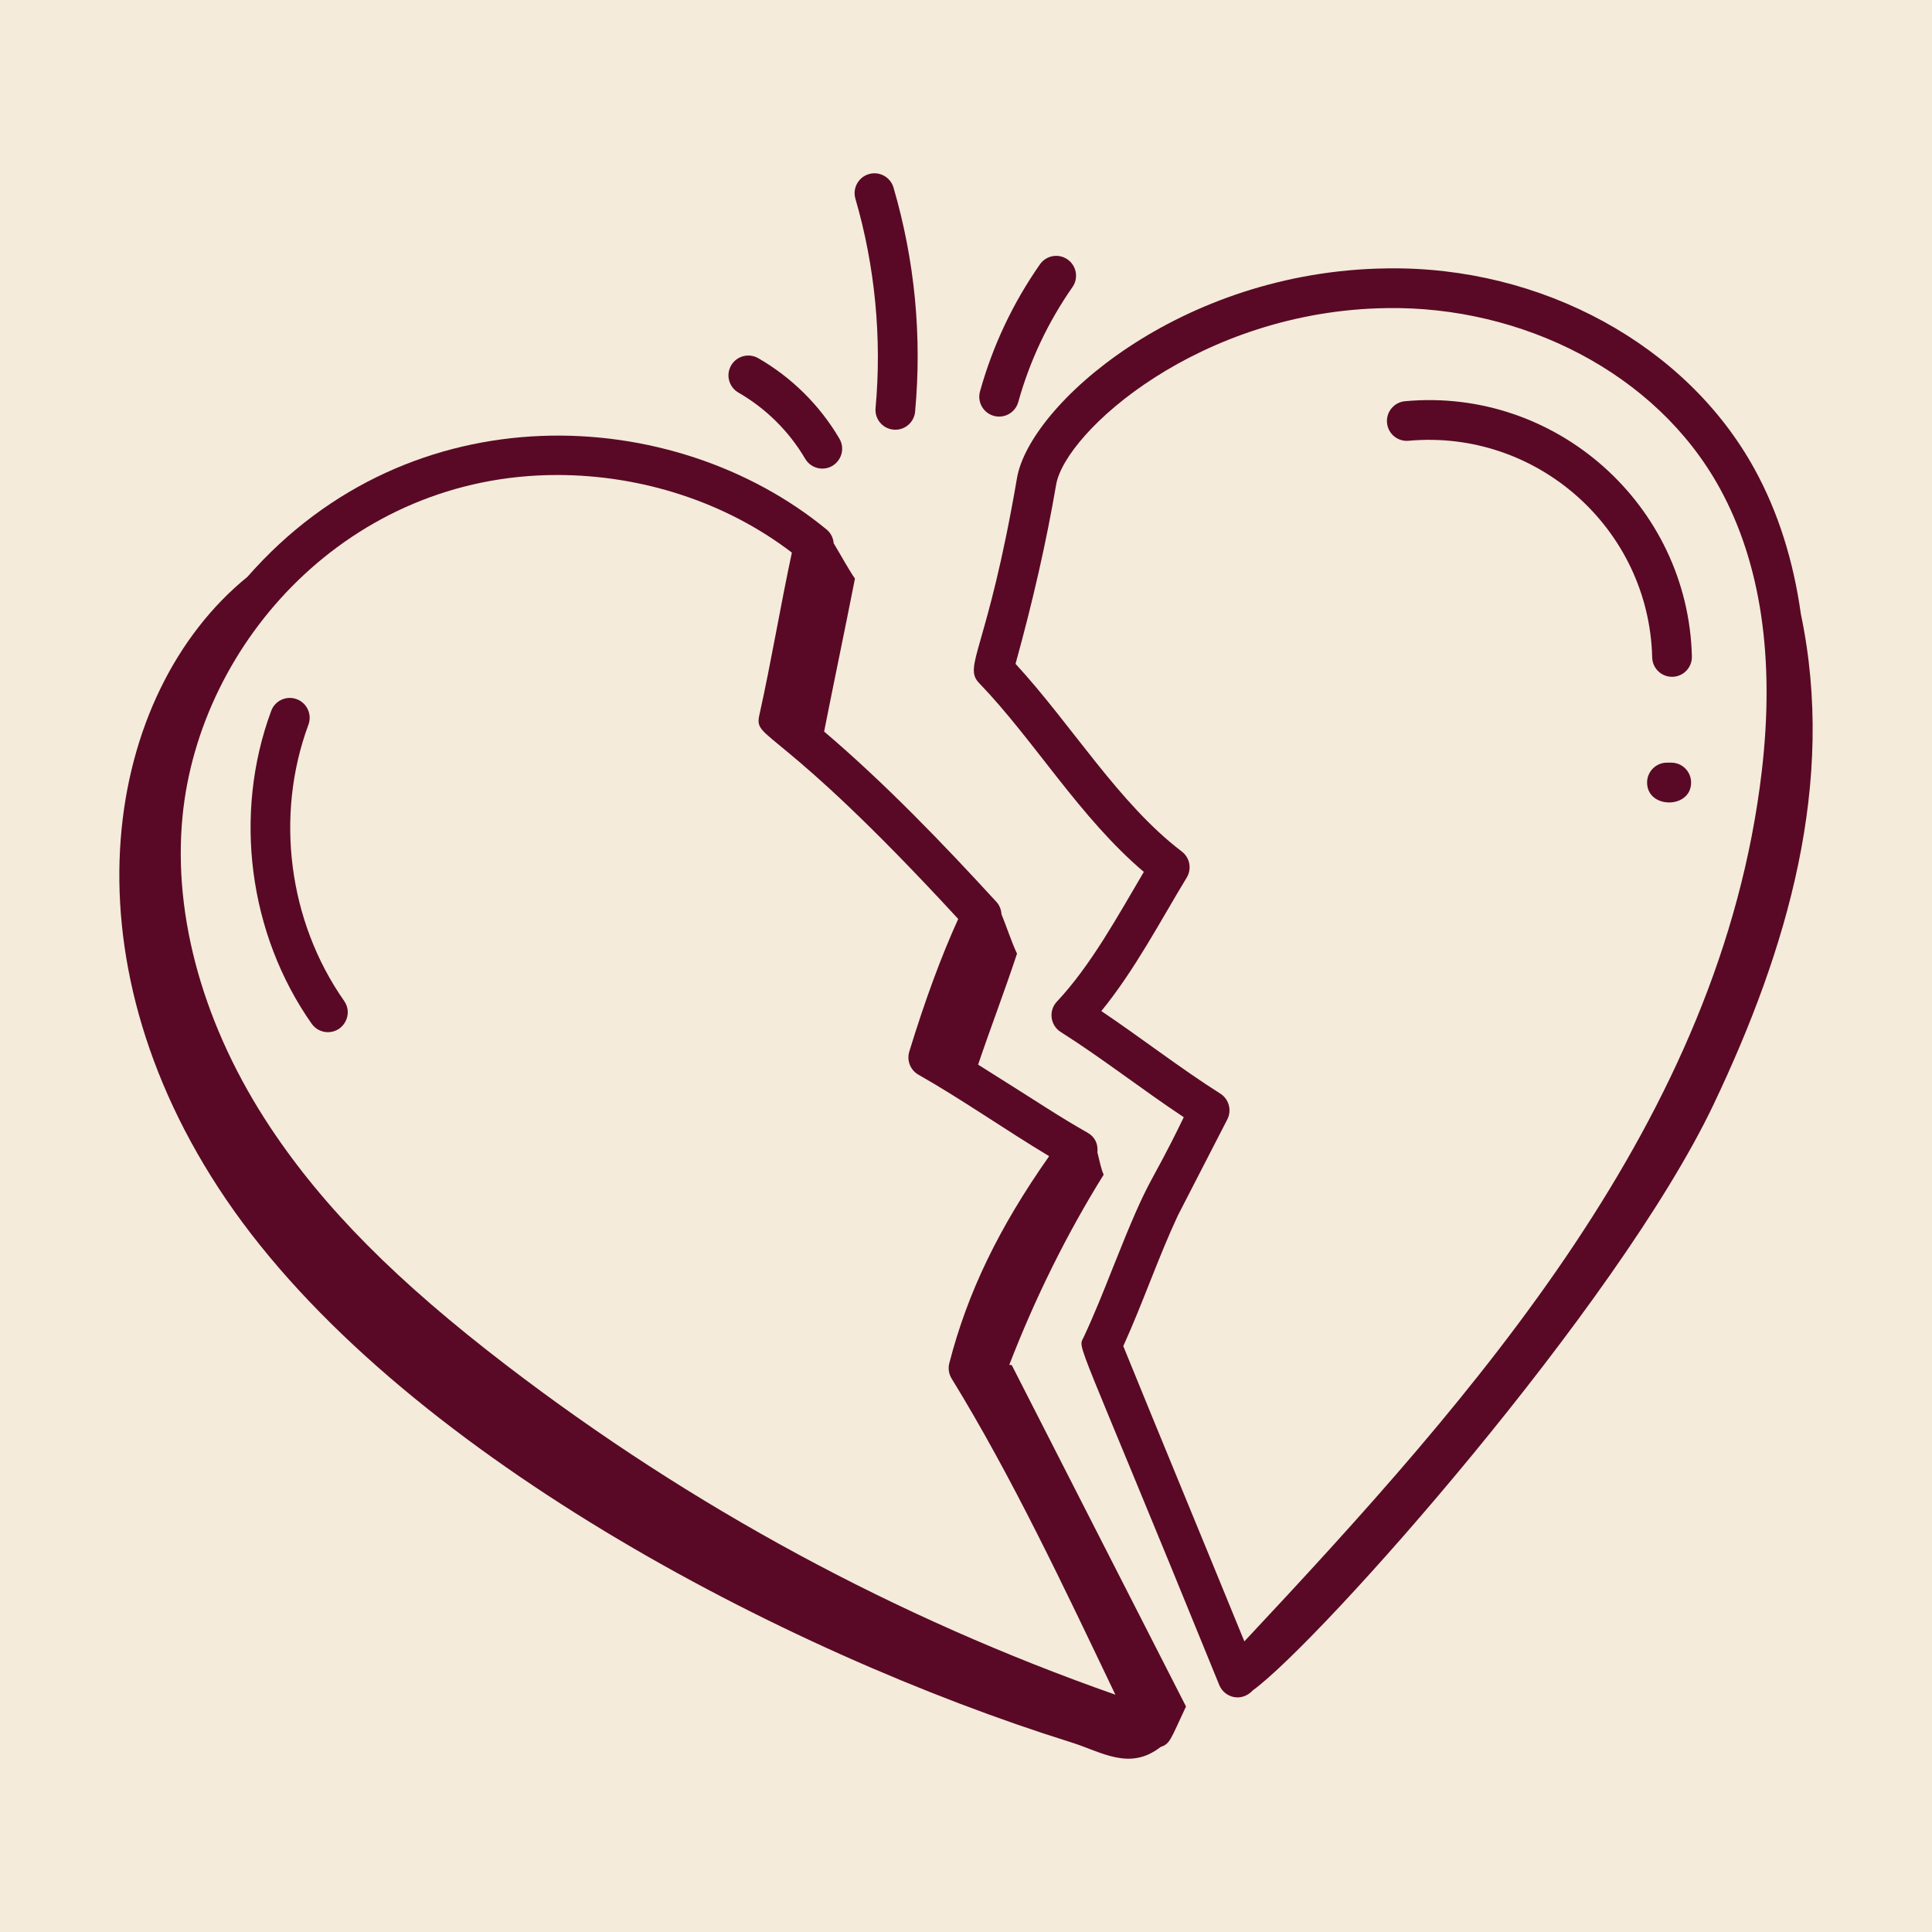 <svg xmlns="http://www.w3.org/2000/svg" width="64" height="64" viewBox="0 0 64 64" fill="none"><rect x="0" y="0" width="64" height="64" fill="#808080" stroke="none"/><g clip-path="url(#clip0_93_1379)"><rect width="64" height="64" fill="#F4EBDA"></rect><path d="M32.434 22.626C34.275 24.541 35.765 27.081 37.891 28.883C37.029 30.341 36.142 31.975 35.01 33.181C34.728 33.481 34.789 33.967 35.139 34.187C36.485 35.037 37.853 36.107 39.214 37.009C37.986 39.547 38.168 38.71 36.852 42.027C36.558 42.769 36.254 43.535 35.898 44.296C35.7 44.719 35.556 43.941 40.39 55.819C40.558 56.231 41.118 56.405 41.503 55.994C43.731 54.372 53.58 43.281 56.767 36.581C59.219 31.427 60.828 25.921 59.656 20.34C59.407 18.563 58.9 16.956 58.123 15.541C55.871 11.437 51.081 8.81 45.939 8.891C39.065 8.978 34.102 13.435 33.69 15.833C32.708 21.56 31.888 22.058 32.434 22.626ZM34.986 16.055C35.286 14.307 39.742 10.284 45.956 10.206C50.401 10.14 54.862 12.332 56.97 16.173C58.334 18.658 58.801 21.819 58.359 25.567C57.002 37.075 48.905 46.164 41.221 54.373C39.883 51.098 38.377 47.46 37.21 44.592C37.868 43.141 38.366 41.661 39.018 40.265L40.656 37.082C40.811 36.779 40.71 36.407 40.422 36.226C39.124 35.406 37.804 34.381 36.483 33.493C37.597 32.127 38.452 30.484 39.311 29.072C39.486 28.784 39.416 28.411 39.148 28.207C37.063 26.621 35.512 24.024 33.641 21.99C34.222 19.889 34.662 17.944 34.986 16.055Z" fill="#590925"></path><path d="M35.494 57.721C36.48 58.029 37.416 58.673 38.44 57.875C38.763 57.759 38.755 57.666 39.288 56.53C37.332 52.688 35.471 49.062 33.515 45.22L33.434 45.212C34.278 43.025 35.326 40.895 36.561 38.911C36.48 38.75 36.419 38.434 36.352 38.169C36.385 37.87 36.246 37.646 36.033 37.526C35.045 36.965 34.58 36.634 32.401 35.267C32.826 34.011 33.268 32.865 33.69 31.591C33.51 31.212 33.348 30.706 33.175 30.283C33.166 30.135 33.113 29.991 33.009 29.878C31.232 27.939 29.32 25.952 27.3 24.233C27.63 22.562 27.995 20.832 28.321 19.167C28.102 18.849 27.85 18.382 27.616 17.996C27.603 17.82 27.52 17.653 27.379 17.538C22.321 13.379 13.619 12.915 8.198 19.107C3.473 22.949 1.96 31.595 7.486 39.726C13.132 48.032 25.927 54.728 35.494 57.721ZM18.458 15.735C21.239 15.735 24.033 16.622 26.232 18.306C25.846 20.104 25.553 21.899 25.154 23.69C24.963 24.548 25.714 23.896 31.742 30.442C31.183 31.668 30.639 33.144 30.121 34.836C30.031 35.131 30.157 35.449 30.425 35.601C31.843 36.405 33.285 37.417 34.754 38.3C33.075 40.689 32.047 42.829 31.447 45.157C31.402 45.33 31.43 45.514 31.523 45.665C33.529 48.929 35.258 52.603 36.948 56.139C29.685 53.588 22.909 49.925 16.786 45.235C13.141 42.445 10.727 40.014 8.961 37.356C6.757 34.039 5.722 30.378 6.046 27.047C6.609 21.263 11.563 15.735 18.458 15.735Z" fill="#590925"></path><path d="M46.662 14.601C50.916 14.214 54.627 17.518 54.731 21.779C54.74 22.136 55.032 22.42 55.388 22.42H55.405C55.768 22.411 56.054 22.109 56.046 21.746C55.922 16.729 51.544 12.827 46.542 13.291C46.18 13.324 45.914 13.645 45.947 14.007C45.98 14.368 46.297 14.634 46.662 14.601Z" fill="#590925"></path><path d="M55.363 25.264H55.219C54.856 25.264 54.562 25.559 54.562 25.922C54.562 26.802 56.02 26.803 56.02 25.922C56.02 25.559 55.726 25.264 55.363 25.264Z" fill="#590925"></path><path d="M8.984 23.549C7.72 26.962 8.233 30.933 10.324 33.912C10.452 34.094 10.656 34.192 10.863 34.192C11.389 34.192 11.708 33.594 11.4 33.157C9.555 30.526 9.101 27.02 10.217 24.006C10.343 23.665 10.169 23.287 9.829 23.161C9.488 23.034 9.11 23.208 8.984 23.549Z" fill="#590925"></path><path d="M26.673 15.198C26.795 15.406 27.015 15.523 27.24 15.523C27.744 15.523 28.065 14.973 27.807 14.532C27.158 13.427 26.228 12.504 25.117 11.865C24.803 11.685 24.4 11.792 24.219 12.107C24.038 12.421 24.146 12.823 24.461 13.005C25.374 13.531 26.139 14.289 26.673 15.198Z" fill="#590925"></path><path d="M29.66 14.235C29.995 14.235 30.282 13.979 30.314 13.638C30.545 11.13 30.304 8.632 29.599 6.214C29.497 5.865 29.129 5.665 28.784 5.767C28.435 5.868 28.235 6.234 28.336 6.582C28.986 8.809 29.217 11.207 29.004 13.518C28.969 13.899 29.267 14.235 29.66 14.235Z" fill="#590925"></path><path d="M33.731 13.319C34.111 11.954 34.715 10.673 35.527 9.51C35.735 9.212 35.662 8.802 35.364 8.594C35.067 8.386 34.656 8.459 34.449 8.757C33.551 10.042 32.884 11.458 32.464 12.966C32.367 13.317 32.571 13.679 32.921 13.776C33.273 13.873 33.634 13.668 33.731 13.319Z" fill="#590925"></path></g><defs><clipPath id="clip0_93_1379"><rect width="64" height="64" fill="white"></rect></clipPath></defs></svg>